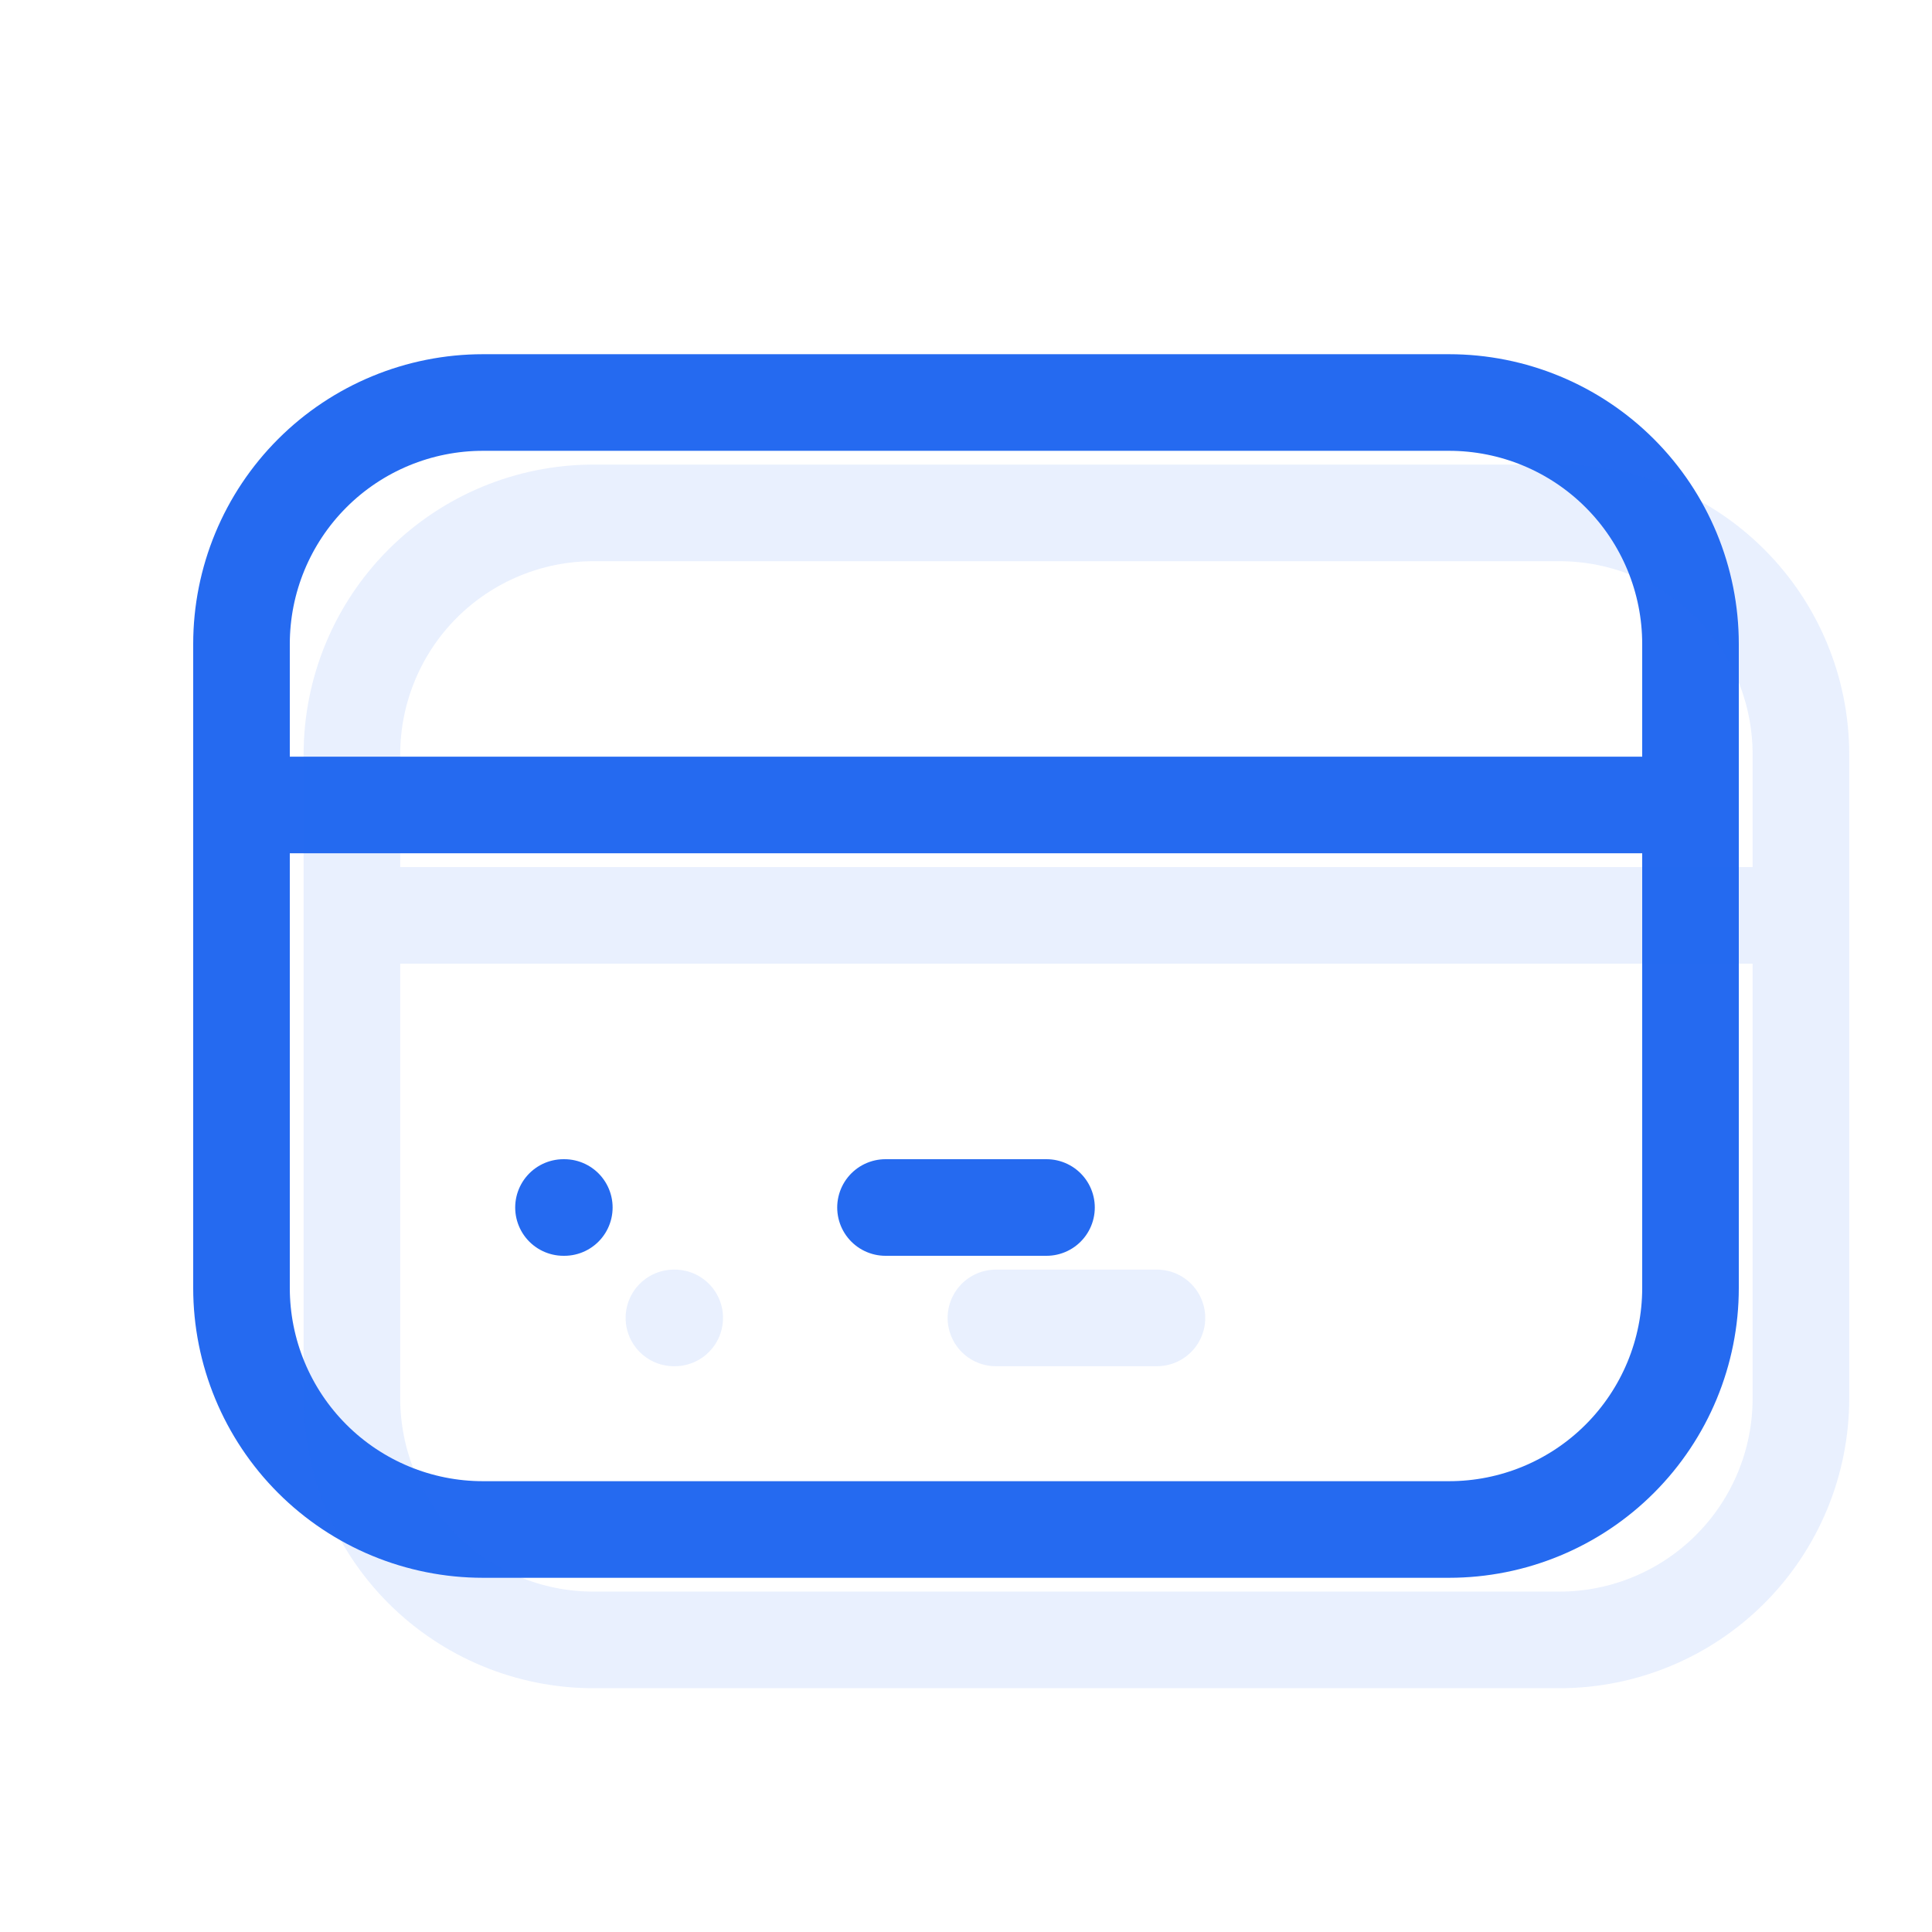 <svg width="80" height="80" viewBox="0 0 80 80" fill="none" xmlns="http://www.w3.org/2000/svg">
<path d="M10 33.333H70M23.333 50H23.367M36.667 50H43.333M10 26.667C10 24.015 11.054 21.471 12.929 19.596C14.804 17.72 17.348 16.667 20 16.667H60C62.652 16.667 65.196 17.72 67.071 19.596C68.946 21.471 70 24.015 70 26.667V53.333C70 55.986 68.946 58.529 67.071 60.404C65.196 62.28 62.652 63.333 60 63.333H20C17.348 63.333 14.804 62.28 12.929 60.404C11.054 58.529 10 55.986 10 53.333V26.667Z" stroke="#256AF0" stroke-width="4" stroke-linecap="round" stroke-linejoin="round"/>
<path opacity="0.1" d="M14.572 37.905H74.572M27.906 54.572H27.939M41.239 54.572H47.906M14.572 31.238C14.572 28.586 15.626 26.043 17.501 24.167C19.377 22.292 21.92 21.238 24.572 21.238H64.572C67.224 21.238 69.768 22.292 71.643 24.167C73.519 26.043 74.572 28.586 74.572 31.238V57.905C74.572 60.557 73.519 63.1 71.643 64.976C69.768 66.851 67.224 67.905 64.572 67.905H24.572C21.92 67.905 19.377 66.851 17.501 64.976C15.626 63.1 14.572 60.557 14.572 57.905V31.238Z" stroke="#256AF0" stroke-width="4" stroke-linecap="round" stroke-linejoin="round"/>
</svg>
